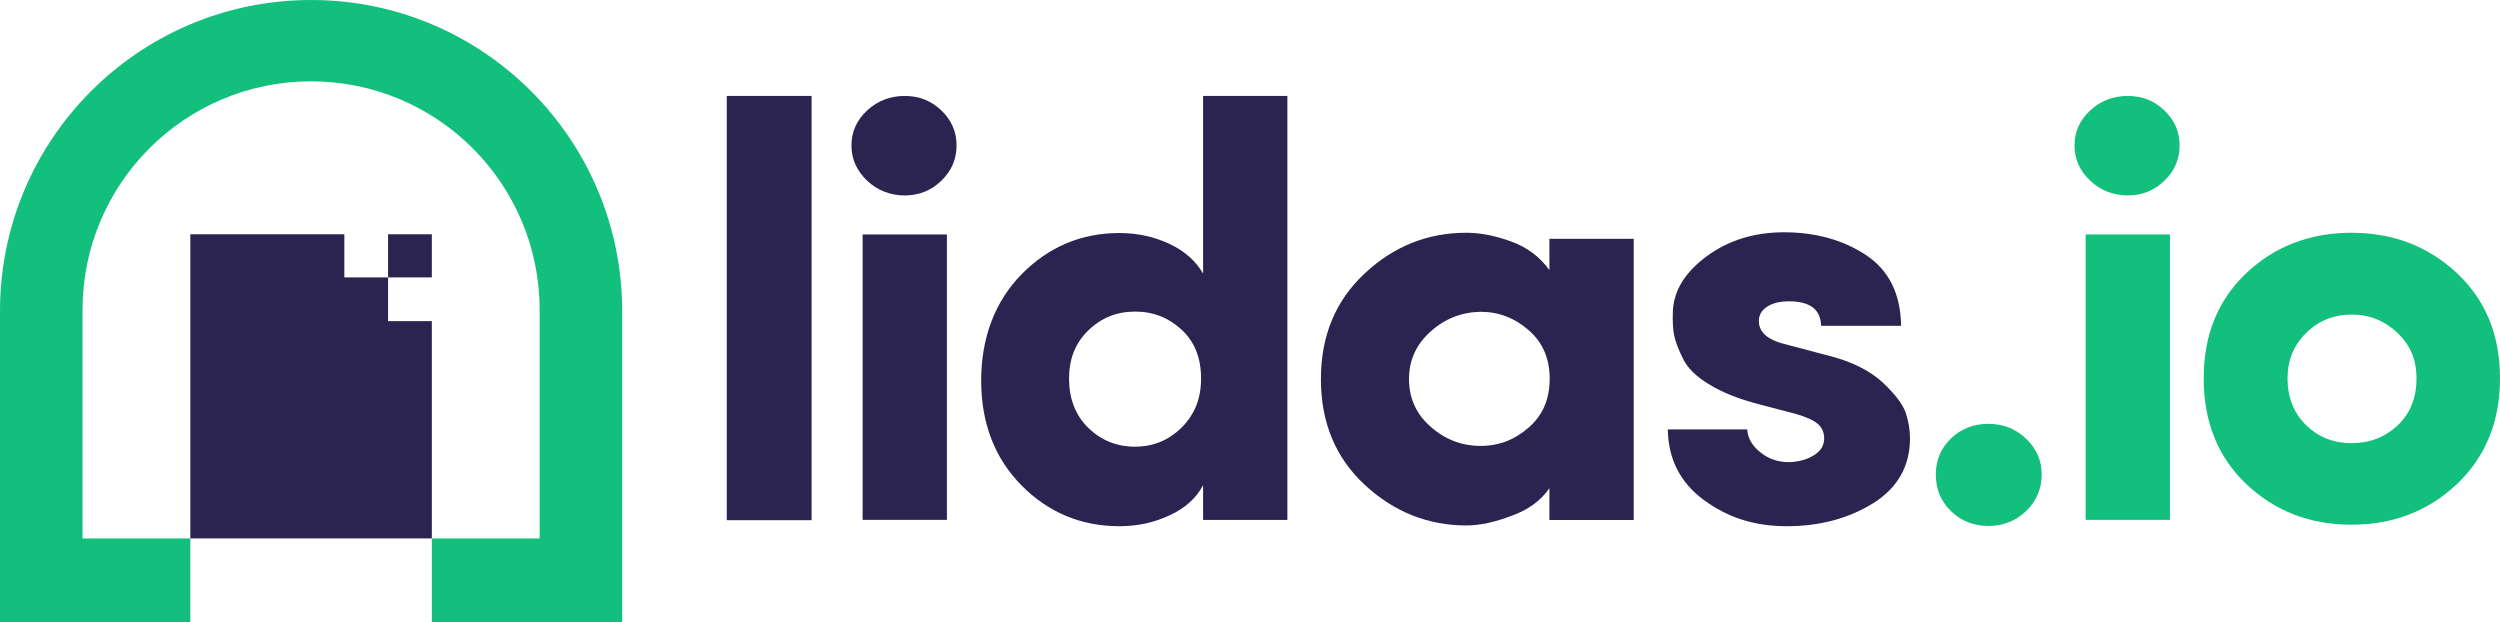 <?xml version="1.0" encoding="UTF-8"?>
<svg id="katman_2" data-name="katman 2" xmlns="http://www.w3.org/2000/svg" viewBox="0 0 962.77 239.59">
  <defs>
    <style>
      .cls-1 {
        fill: #12bf7c;
      }

      .cls-2 {
        fill: #2b2350;
      }
    </style>
  </defs>
  <g id="katman_2-2" data-name="katman 2">
    <g>
      <g>
        <path class="cls-2" d="m279.89,36.94h32.66v163.39h-32.66V36.94h0Z"/>
        <path class="cls-2" d="m333.96,69.6c-4.01-3.81-6.06-8.31-6.06-13.59s2.05-9.78,6.06-13.49,8.9-5.57,14.47-5.57,10.17,1.86,14.08,5.57,5.87,8.21,5.87,13.49-1.96,9.88-5.87,13.59c-3.91,3.81-8.7,5.67-14.08,5.67s-10.46-1.86-14.47-5.67Zm30.7,20.7v109.9h-32.46v-109.9c-.1,0,32.46,0,32.46,0Z"/>
        <path class="cls-2" d="m495.78,200.24h-32.46v-13.39c-2.64,5.01-6.94,8.86-12.81,11.56-5.87,2.79-12.32,4.24-19.46,4.24-14.57,0-27.18-5.2-37.55-15.61-10.36-10.4-15.64-23.99-15.64-40.46s5.28-30.54,15.64-41.04c10.36-10.5,22.98-15.8,37.55-15.8,7.14,0,13.49,1.45,19.46,4.24,5.87,2.79,10.07,6.65,12.81,11.37V36.94h32.46v163.3h0Zm-33.24-54.43c0-7.9-2.44-14.16-7.43-18.79s-10.95-7.03-17.99-7.03-13,2.41-17.99,7.23c-4.99,4.82-7.43,10.98-7.43,18.59s2.44,14.16,7.43,18.98c4.99,4.82,10.95,7.23,17.99,7.23s13-2.5,17.99-7.42c4.99-5.01,7.43-11.18,7.43-18.79Z"/>
        <path class="cls-2" d="m596.69,200.24v-12.24c-3.13,4.62-8.02,8.29-14.47,10.6-6.55,2.5-12.32,3.76-17.5,3.76-14.76,0-27.87-5.2-39.11-15.61-11.24-10.4-16.92-23.99-16.92-40.75s5.67-30.25,16.92-40.75c11.24-10.5,24.35-15.61,39.11-15.61,5.18,0,10.85,1.06,17.01,3.28,6.26,2.22,11.15,5.88,14.96,11.08v-12.04h32.46v108.29h-32.46Zm-45.66-72.64c-5.57,4.91-8.41,10.98-8.41,18.4s2.84,13.58,8.41,18.4c5.57,4.91,11.93,7.32,19.16,7.32s13.2-2.41,18.58-7.13c5.38-4.72,8.02-10.89,8.02-18.69s-2.64-13.97-8.02-18.69c-5.38-4.72-11.54-7.13-18.58-7.13-7.14.1-13.69,2.6-19.16,7.51Z"/>
        <path class="cls-2" d="m691.54,159.39l-14.37-3.76c-7.72-2.02-13.98-4.53-18.97-7.61-4.99-2.99-8.41-6.36-10.07-9.92-1.86-3.66-2.93-6.65-3.42-9.06s-.59-5.3-.49-8.77c.2-8.09,4.5-15.22,12.91-21.48,8.41-6.26,18.48-9.34,29.82-9.34,12.32,0,22.98,2.99,31.78,8.86,8.8,5.88,13.2,14.93,13.4,27.17h-30.8c-.2-6.36-4.3-9.44-12.42-9.44-3.62,0-6.55.77-8.6,2.22-2.15,1.45-3.13,3.47-2.93,5.97.29,3.85,3.52,6.65,9.58,8.19l18.58,4.91c8.21,2.22,14.57,5.49,19.46,9.92,4.79,4.53,7.72,8.38,8.9,11.66,1.08,3.37,1.66,6.65,1.66,9.83,0,10.79-4.79,19.17-14.18,25.05-9.48,5.88-20.63,8.86-33.24,8.86s-22.78-3.37-31.88-10.02c-9.19-6.74-13.79-15.8-13.98-27.26h30.6c.2,3.28,1.76,6.17,4.99,8.77,3.13,2.6,6.94,3.85,11.24,3.85,3.81-.19,6.94-1.06,9.48-2.7,2.64-1.64,3.91-3.76,3.91-6.45,0-2.31-.88-4.24-2.44-5.59-1.76-1.45-4.5-2.7-8.51-3.85h0Z"/>
        <path class="cls-1" d="m751.37,196.88c-3.91-3.82-5.87-8.51-5.87-14.09s1.96-10.27,5.87-13.99c3.91-3.72,8.8-5.58,14.37-5.58s10.46,1.86,14.47,5.67c4.01,3.82,6.06,8.41,6.06,13.89s-2.05,10.27-6.06,14.09c-4.01,3.82-8.9,5.67-14.47,5.67s-10.46-1.86-14.37-5.67h0Z"/>
        <path class="cls-1" d="m804.96,69.6c-4.01-3.81-6.06-8.31-6.06-13.59s2.05-9.78,6.06-13.49c4.01-3.72,8.9-5.57,14.47-5.57s10.17,1.86,14.08,5.57c3.91,3.72,5.87,8.21,5.87,13.49s-1.96,9.88-5.87,13.59c-3.91,3.81-8.7,5.67-14.08,5.67s-10.46-1.86-14.47-5.67Zm30.7,20.7v109.9h-32.46v-109.9c-.1,0,32.46,0,32.46,0Z"/>
        <path class="cls-1" d="m946.15,186.46c-11.05,10.4-24.64,15.61-40.58,15.61s-29.43-5.2-40.48-15.61c-10.95-10.4-16.43-23.99-16.43-40.75s5.48-30.15,16.43-40.56c10.95-10.31,24.54-15.51,40.48-15.51s29.53,5.2,40.58,15.51c11.05,10.31,16.62,23.89,16.62,40.56s-5.57,30.25-16.62,40.75Zm-40.58-15.8c7.14,0,12.91-2.31,17.8-6.84,4.79-4.62,7.24-10.5,7.24-18.02s-2.44-12.91-7.33-17.63c-4.89-4.62-10.76-7.03-17.6-7.03s-12.71,2.31-17.5,7.03c-4.79,4.62-7.24,10.5-7.24,17.63s2.44,13.39,7.24,18.02c4.69,4.53,10.46,6.84,17.4,6.84h0Z"/>
      </g>
      <g>
        <g>
          <rect class="cls-2" x="149.45" y="90.22" width="16.85" height="16.61"/>
          <polygon class="cls-2" points="149.45 106.83 132.61 106.83 132.61 90.22 73.3 90.22 73.3 207.35 166.3 207.35 166.3 123.67 149.45 123.67 149.45 106.83"/>
        </g>
        <path class="cls-1" d="m119.8,0h0C53.63,0,0,53.63,0,119.8v119.8h73.3v-32.24H31.78v-88.02c0-48.61,39.41-88.02,88.02-88.02h0c48.61,0,88.02,39.41,88.02,88.02v88.02h-41.52v32.24h73.3v-119.8C239.59,53.63,185.96,0,119.8,0Z"/>
      </g>
    </g>
  </g>
</svg>